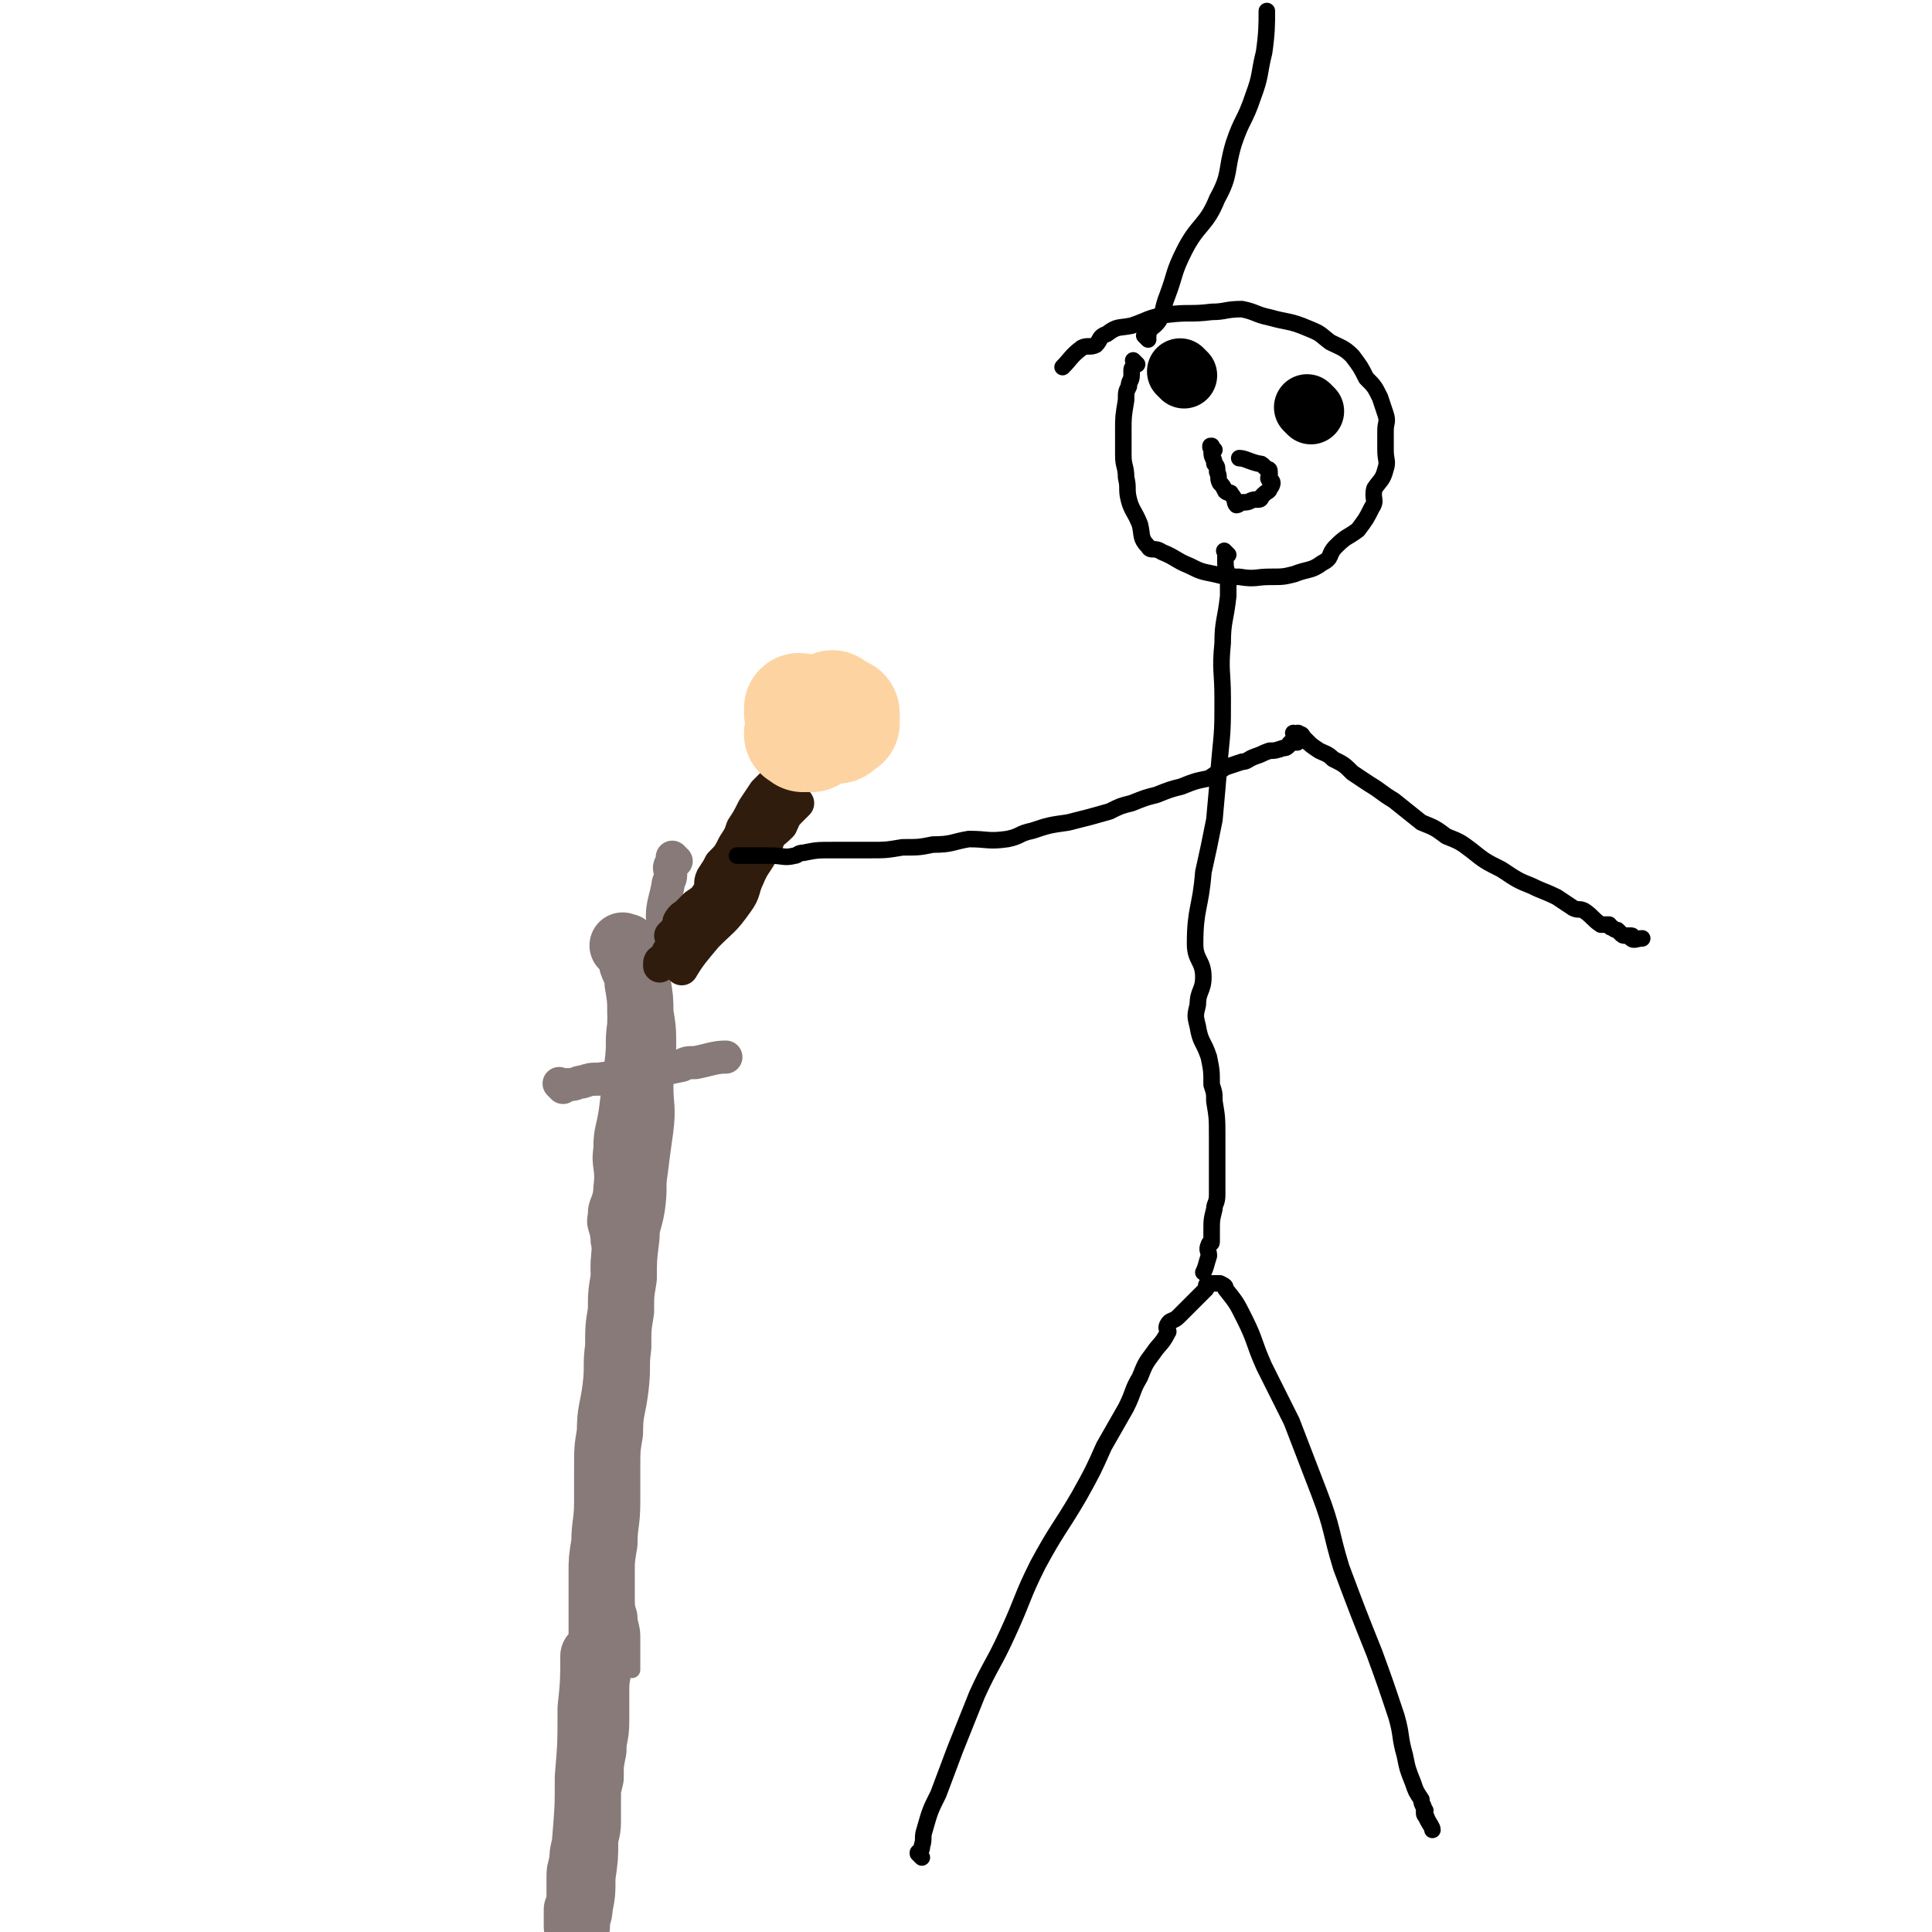 <svg viewBox='0 0 700 700' version='1.1' xmlns='http://www.w3.org/2000/svg' xmlns:xlink='http://www.w3.org/1999/xlink'><g fill='none' stroke='#877A79' stroke-width='6' stroke-linecap='round' stroke-linejoin='round'><path d='M227,337c-1,-1 -1,-1 -1,-1 -1,-1 0,0 0,0 0,0 0,0 0,0 0,1 0,1 0,1 0,1 0,1 0,1 0,2 0,2 0,4 0,2 -1,2 -1,5 -1,5 0,5 0,10 -1,7 -2,7 -2,14 -1,7 0,7 -1,14 -1,9 -1,9 -2,17 -1,7 -2,7 -2,14 -1,7 1,7 0,14 0,5 -2,5 -2,10 -1,5 1,5 1,10 1,4 0,4 0,9 0,4 1,4 1,9 1,6 1,6 1,11 1,6 0,6 1,11 1,7 2,7 2,14 1,5 0,5 0,11 0,7 1,7 1,15 1,6 0,6 1,13 1,5 2,5 2,11 1,6 0,6 0,12 0,5 0,5 0,10 0,3 1,3 1,6 1,3 1,3 1,5 1,4 1,4 1,7 0,6 0,7 0,11 '/></g>
<g fill='none' stroke='#877A79' stroke-width='24' stroke-linecap='round' stroke-linejoin='round'><path d='M227,344c-1,-1 -1,-1 -1,-1 -1,-1 0,0 0,0 0,0 0,0 0,0 0,0 0,0 0,0 -1,-1 0,0 0,0 1,0 1,0 1,0 0,0 0,1 0,1 0,1 1,1 1,1 1,2 1,2 1,4 1,3 2,3 2,7 1,6 1,6 1,11 1,6 1,6 1,12 0,7 -1,7 -1,15 0,7 1,7 0,15 -1,7 -1,7 -2,15 -1,6 0,6 -1,13 -1,6 -2,6 -2,11 -1,8 -1,8 -1,15 -1,6 -1,6 -1,12 -1,6 -1,6 -1,13 -1,7 0,7 -1,15 -1,8 -2,8 -2,16 -1,6 -1,6 -1,13 0,6 0,6 0,12 0,8 -1,8 -1,15 -1,6 -1,6 -1,11 0,5 0,5 0,10 0,6 0,6 0,12 0,6 -1,6 -1,12 -1,5 -1,5 -1,10 0,5 0,5 0,10 0,5 -1,5 -1,10 -1,5 -1,5 -1,10 -1,4 -1,4 -1,7 0,4 0,4 0,9 0,4 -1,4 -1,8 -1,4 -1,4 -1,7 -1,3 -1,3 -1,6 0,2 0,3 0,5 0,3 0,3 0,5 0,1 -1,1 -1,1 0,1 0,1 0,2 0,1 0,1 0,2 0,1 0,1 0,1 0,1 0,1 0,1 0,0 0,-1 0,-2 0,-2 1,-2 1,-5 1,-5 1,-5 1,-11 1,-7 1,-7 1,-13 1,-12 1,-12 1,-23 1,-12 1,-12 1,-25 1,-9 1,-11 1,-19 '/></g>
<g fill='none' stroke='#877A79' stroke-width='12' stroke-linecap='round' stroke-linejoin='round'><path d='M204,394c-1,-1 -1,-1 -1,-1 -1,-1 0,0 0,0 0,0 0,0 0,0 1,0 1,0 1,0 1,0 1,0 2,0 3,0 3,-1 5,-1 3,-1 3,-1 6,-1 6,-1 6,0 11,-1 5,-1 5,-1 10,-2 4,-1 4,-1 9,-2 2,-1 2,-1 5,-1 5,-1 7,-2 11,-2 '/><path d='M245,312c-1,-1 -1,-1 -1,-1 -1,-1 0,0 0,0 0,0 0,0 0,0 0,0 0,0 0,0 -1,-1 0,0 0,0 0,1 0,1 0,1 0,1 -1,1 -1,1 -1,2 0,2 0,4 0,2 -1,2 -1,4 -1,5 -2,7 -2,11 '/></g>
<g fill='none' stroke='#301C0C' stroke-width='12' stroke-linecap='round' stroke-linejoin='round'><path d='M289,272c-1,-1 -1,-1 -1,-1 -1,-1 0,0 0,0 0,0 0,0 0,0 0,0 0,0 0,0 -1,-1 0,0 0,0 0,0 0,0 0,0 0,0 0,0 0,0 -1,-1 0,0 0,0 0,0 0,0 0,0 0,1 0,1 0,1 0,1 -1,1 -1,1 -1,1 0,1 -1,2 -2,2 -2,2 -4,4 -1,1 0,2 -1,4 -2,2 -2,2 -4,4 -2,3 -2,3 -4,6 -2,4 -2,4 -4,7 -1,3 -1,3 -3,6 -2,4 -2,4 -5,7 -1,2 -1,2 -3,5 -1,2 0,3 -1,5 -2,3 -2,3 -5,5 -1,1 -1,1 -3,3 -1,1 -2,1 -3,3 0,0 1,0 1,0 0,1 0,1 -1,2 -1,2 -1,1 -2,2 -1,1 -1,1 -1,1 0,0 0,0 0,0 1,-1 1,-1 2,-2 2,-2 3,-2 5,-4 3,-2 2,-2 5,-5 3,-4 3,-4 6,-7 4,-4 4,-4 7,-7 3,-4 3,-4 6,-7 3,-3 3,-3 5,-6 2,-3 2,-3 4,-5 1,-2 2,-1 4,-3 0,0 0,-1 0,-1 0,-1 1,0 1,0 0,0 0,-1 0,-1 0,0 1,0 1,0 0,0 0,0 -1,1 -1,1 -1,1 -2,2 -2,2 -2,3 -3,5 -3,3 -4,3 -6,6 -2,3 -1,4 -4,7 -3,5 -4,4 -7,8 -3,3 -3,3 -5,6 -3,4 -3,4 -6,7 -1,2 -1,2 -3,4 -1,1 -1,1 -3,3 -1,1 -1,1 -3,3 0,0 0,0 0,0 -2,1 -2,1 -4,2 0,1 1,1 1,1 -1,1 -1,1 -2,2 -1,1 -1,1 -1,1 -1,1 -1,1 -1,1 0,0 0,0 0,0 0,0 0,-1 0,-1 0,-1 1,-1 1,-1 2,-2 3,-2 5,-5 3,-3 3,-3 6,-7 3,-5 3,-5 6,-9 4,-6 4,-6 8,-11 3,-5 3,-5 6,-9 3,-5 3,-5 6,-9 2,-2 2,-2 4,-4 1,-1 1,-1 1,-3 1,0 1,-1 1,-1 1,-1 1,-1 1,-1 0,0 0,0 0,0 1,-1 1,-1 1,-1 0,-1 0,-1 0,-1 0,0 1,0 1,0 0,0 0,0 0,0 0,1 0,1 0,1 0,1 0,1 0,1 0,2 0,2 -1,3 -2,4 -3,4 -5,7 -2,5 -1,5 -4,10 -2,4 -3,4 -5,9 -2,4 -1,5 -4,9 -5,7 -5,6 -11,12 -5,6 -6,7 -9,12 '/></g>
<g fill='none' stroke='#723B31' stroke-width='40' stroke-linecap='round' stroke-linejoin='round'><path d='M292,267c-1,-1 -1,-1 -1,-1 -1,-1 0,0 0,0 0,0 0,0 0,0 2,-2 2,-3 4,-5 '/></g>
<g fill='none' stroke='#FED3A2' stroke-width='40' stroke-linecap='round' stroke-linejoin='round'><path d='M294,267c-1,-1 -1,-1 -1,-1 -1,-1 0,0 0,0 0,0 0,0 0,0 '/><path d='M303,257c-1,-1 -1,-1 -1,-1 -1,-1 0,0 0,0 0,0 0,0 0,0 0,0 0,0 0,0 -1,-1 0,0 0,0 '/><path d='M291,267c-1,-1 -1,-1 -1,-1 -1,-1 0,0 0,0 0,0 0,0 0,0 0,0 -1,0 0,0 1,-1 2,-1 3,-1 '/><path d='M291,258c-1,-1 -1,-1 -1,-1 -1,-1 0,0 0,0 0,0 0,0 0,0 0,0 0,0 0,0 -1,-1 0,0 0,0 0,1 0,1 0,1 0,0 0,0 0,0 0,1 -1,0 0,0 0,0 0,0 1,1 1,1 1,1 1,1 1,1 1,1 1,1 1,1 1,1 2,1 1,1 1,1 2,1 1,0 1,0 2,0 1,0 1,1 2,1 1,0 2,0 2,0 1,0 1,-1 1,-1 1,-1 1,-1 1,-1 1,0 1,0 1,0 0,0 0,-1 0,-1 0,-1 0,-1 0,-1 0,-1 0,-1 0,-1 0,-1 0,-1 -1,-1 -1,0 -1,0 -2,0 -4,0 -6,0 -8,0 '/></g>
<g fill='none' stroke='#000000' stroke-width='6' stroke-linecap='round' stroke-linejoin='round'><path d='M445,201c-1,-1 -1,-1 -1,-1 -1,-1 0,0 0,0 0,0 0,0 0,0 0,0 0,0 0,0 -1,-1 0,0 0,0 0,0 0,0 0,0 0,2 0,2 0,4 0,3 1,3 1,6 0,3 0,3 0,6 -1,9 -2,9 -2,17 -1,10 0,10 0,20 0,11 0,11 -1,21 -1,12 -1,12 -2,23 -2,10 -2,10 -4,19 -1,13 -3,13 -3,26 0,6 3,6 3,12 0,5 -2,5 -2,10 -1,4 -1,4 0,8 1,6 2,5 4,11 1,5 1,5 1,10 1,3 1,3 1,6 1,6 1,6 1,13 0,5 0,5 0,10 0,6 0,6 0,11 0,3 -1,3 -1,5 -1,4 -1,4 -1,8 0,2 0,2 0,4 0,1 -1,0 -1,1 -1,2 0,2 0,4 -1,3 -1,4 -2,6 '/><path d='M334,673c-1,-1 -1,-1 -1,-1 -1,-1 0,0 0,0 0,0 0,0 0,0 0,0 0,0 0,0 -1,-1 0,0 0,0 0,0 0,0 0,0 0,0 0,0 0,0 -1,-1 0,-1 0,-1 1,-1 1,-1 1,-2 1,-3 0,-3 1,-6 2,-7 2,-7 5,-13 3,-8 3,-8 6,-16 4,-10 4,-10 8,-20 5,-11 6,-11 11,-22 6,-13 5,-13 11,-25 7,-13 8,-13 15,-25 5,-9 5,-9 9,-18 4,-7 4,-7 8,-14 3,-6 2,-6 5,-11 2,-5 2,-5 5,-9 2,-3 3,-3 5,-7 1,-1 -1,-1 0,-3 1,-2 2,-1 4,-3 2,-2 2,-2 4,-4 1,-1 1,-1 3,-3 1,-1 1,-1 3,-3 0,0 0,0 0,0 0,-1 0,-1 0,-1 0,-1 1,-1 1,-1 1,0 1,0 1,0 1,0 1,0 1,0 1,0 2,0 2,0 2,1 2,1 2,2 4,5 4,5 7,11 4,8 3,8 7,17 5,10 5,10 10,20 5,13 5,13 10,26 5,13 4,14 8,27 6,16 6,16 12,31 4,11 4,11 8,23 2,7 1,7 3,14 1,5 1,5 3,10 1,3 1,3 3,6 0,2 1,2 1,4 1,0 0,0 0,0 0,0 0,0 0,0 0,1 0,1 0,1 0,1 1,1 1,2 1,2 2,3 2,4 '/><path d='M474,269c-1,-1 -1,-1 -1,-1 -1,-1 0,0 0,0 0,0 0,0 0,0 -1,0 -1,0 -1,0 0,0 0,0 0,0 -1,0 -1,0 -1,0 -1,0 -1,1 -1,1 -1,0 -1,0 -1,0 -1,0 -1,0 -1,0 -1,0 -1,1 -1,1 -1,1 -1,1 -2,1 -3,1 -3,1 -5,1 -3,1 -2,1 -5,2 -3,1 -3,2 -5,2 -3,1 -3,1 -6,2 -3,2 -3,2 -6,4 -5,1 -5,1 -10,3 -4,1 -4,1 -9,3 -4,1 -4,1 -9,3 -4,1 -4,1 -8,3 -7,2 -7,2 -15,4 -7,1 -7,1 -13,3 -5,1 -4,2 -9,3 -7,1 -7,0 -14,0 -6,1 -6,2 -13,2 -5,1 -5,1 -11,1 -6,1 -6,1 -12,1 -7,0 -7,0 -13,0 -6,0 -6,0 -11,1 -2,0 -2,1 -3,1 -4,1 -4,0 -9,0 -6,0 -8,0 -12,0 '/><path d='M470,267c-1,-1 -1,-1 -1,-1 -1,-1 0,0 0,0 0,0 0,0 0,0 0,0 0,0 0,0 -1,-1 0,0 0,0 0,0 0,0 0,0 0,0 0,0 0,0 -1,-1 0,0 0,0 1,0 1,0 1,0 0,0 0,0 0,0 1,0 0,0 0,0 0,-1 1,0 1,0 1,0 1,1 1,1 1,1 1,1 1,1 2,2 2,2 5,4 2,1 3,1 5,3 4,2 4,2 7,5 3,2 3,2 6,4 5,3 4,3 9,6 5,4 5,4 10,8 5,2 5,2 9,5 5,2 5,2 9,5 5,4 5,4 11,7 6,4 6,4 11,6 4,2 5,2 9,4 3,2 3,2 6,4 2,1 2,0 4,1 3,2 3,3 6,5 1,0 2,0 3,0 1,1 0,1 1,1 1,1 2,1 2,1 1,1 1,1 1,1 1,1 1,1 2,1 1,0 2,0 2,0 1,0 0,1 0,1 1,1 2,0 4,0 '/><path d='M412,132c-1,-1 -1,-1 -1,-1 -1,-1 0,0 0,0 0,0 0,0 0,0 0,0 0,0 0,0 -1,-1 0,0 0,0 0,1 0,1 0,1 0,1 -1,1 -1,2 0,1 0,1 0,2 0,2 -1,2 -1,4 -1,2 -1,2 -1,5 -1,6 -1,6 -1,11 0,5 0,5 0,9 0,4 1,4 1,8 1,4 0,4 1,8 1,4 2,4 4,9 1,4 0,5 3,8 1,2 2,0 5,2 5,2 5,3 10,5 4,2 4,2 9,3 4,1 4,1 9,1 6,1 6,0 11,0 5,0 5,0 9,-1 5,-2 6,-1 10,-4 4,-2 2,-3 5,-6 4,-4 4,-3 8,-6 3,-4 3,-4 5,-8 2,-3 0,-3 1,-7 2,-3 3,-3 4,-7 1,-3 0,-3 0,-7 0,-3 0,-3 0,-7 0,-3 1,-3 0,-6 -1,-3 -1,-3 -2,-6 -2,-4 -2,-4 -5,-7 -2,-4 -2,-4 -5,-8 -3,-3 -4,-3 -8,-5 -4,-3 -3,-3 -8,-5 -7,-3 -7,-2 -14,-4 -5,-1 -5,-2 -10,-3 -6,0 -6,1 -11,1 -8,1 -8,0 -16,1 -7,1 -7,2 -13,4 -5,1 -5,0 -9,3 -3,1 -2,2 -4,4 -2,1 -3,0 -5,1 -4,3 -4,4 -7,7 '/><path d='M440,163c-1,-1 -1,-1 -1,-1 -1,-1 0,0 0,0 0,0 0,0 0,0 0,0 0,0 0,0 -1,-1 0,0 0,0 0,0 0,0 0,0 0,0 0,-1 0,0 -1,0 0,0 0,1 0,0 0,0 0,0 0,1 0,1 0,1 0,2 1,2 1,4 1,1 1,1 1,3 1,2 0,2 1,4 1,1 1,1 2,3 1,1 2,0 2,1 2,2 1,3 2,4 1,0 1,-1 2,-1 1,0 1,0 1,0 2,0 2,-1 4,-1 0,0 1,0 1,0 1,0 1,-1 1,-1 1,-1 1,-1 1,-1 1,-1 2,-1 2,-2 1,-1 1,-2 1,-2 0,-1 -1,-1 -1,-1 -1,-1 0,-1 0,-2 0,-2 0,-2 -1,-2 -1,-1 -1,-1 -1,-1 -1,-1 -1,-1 -2,-1 -4,-1 -5,-2 -7,-2 '/></g>
<g fill='none' stroke='#000000' stroke-width='24' stroke-linecap='round' stroke-linejoin='round'><path d='M475,149c-1,-1 -1,-1 -1,-1 -1,-1 0,0 0,0 0,0 0,0 0,0 '/><path d='M429,136c-1,-1 -1,-1 -1,-1 -1,-1 0,0 0,0 0,0 0,0 0,0 '/></g>
<g fill='none' stroke='#000000' stroke-width='6' stroke-linecap='round' stroke-linejoin='round'><path d='M416,123c-1,-1 -1,-1 -1,-1 -1,-1 0,0 0,0 0,0 0,0 0,0 1,0 1,0 1,0 0,0 0,-1 0,-1 1,-3 2,-2 4,-5 2,-4 1,-4 3,-9 3,-8 2,-8 6,-16 5,-10 8,-9 12,-19 5,-9 3,-10 6,-20 3,-9 4,-8 7,-17 3,-8 2,-8 4,-16 1,-7 1,-10 1,-15 '/></g>
</svg>